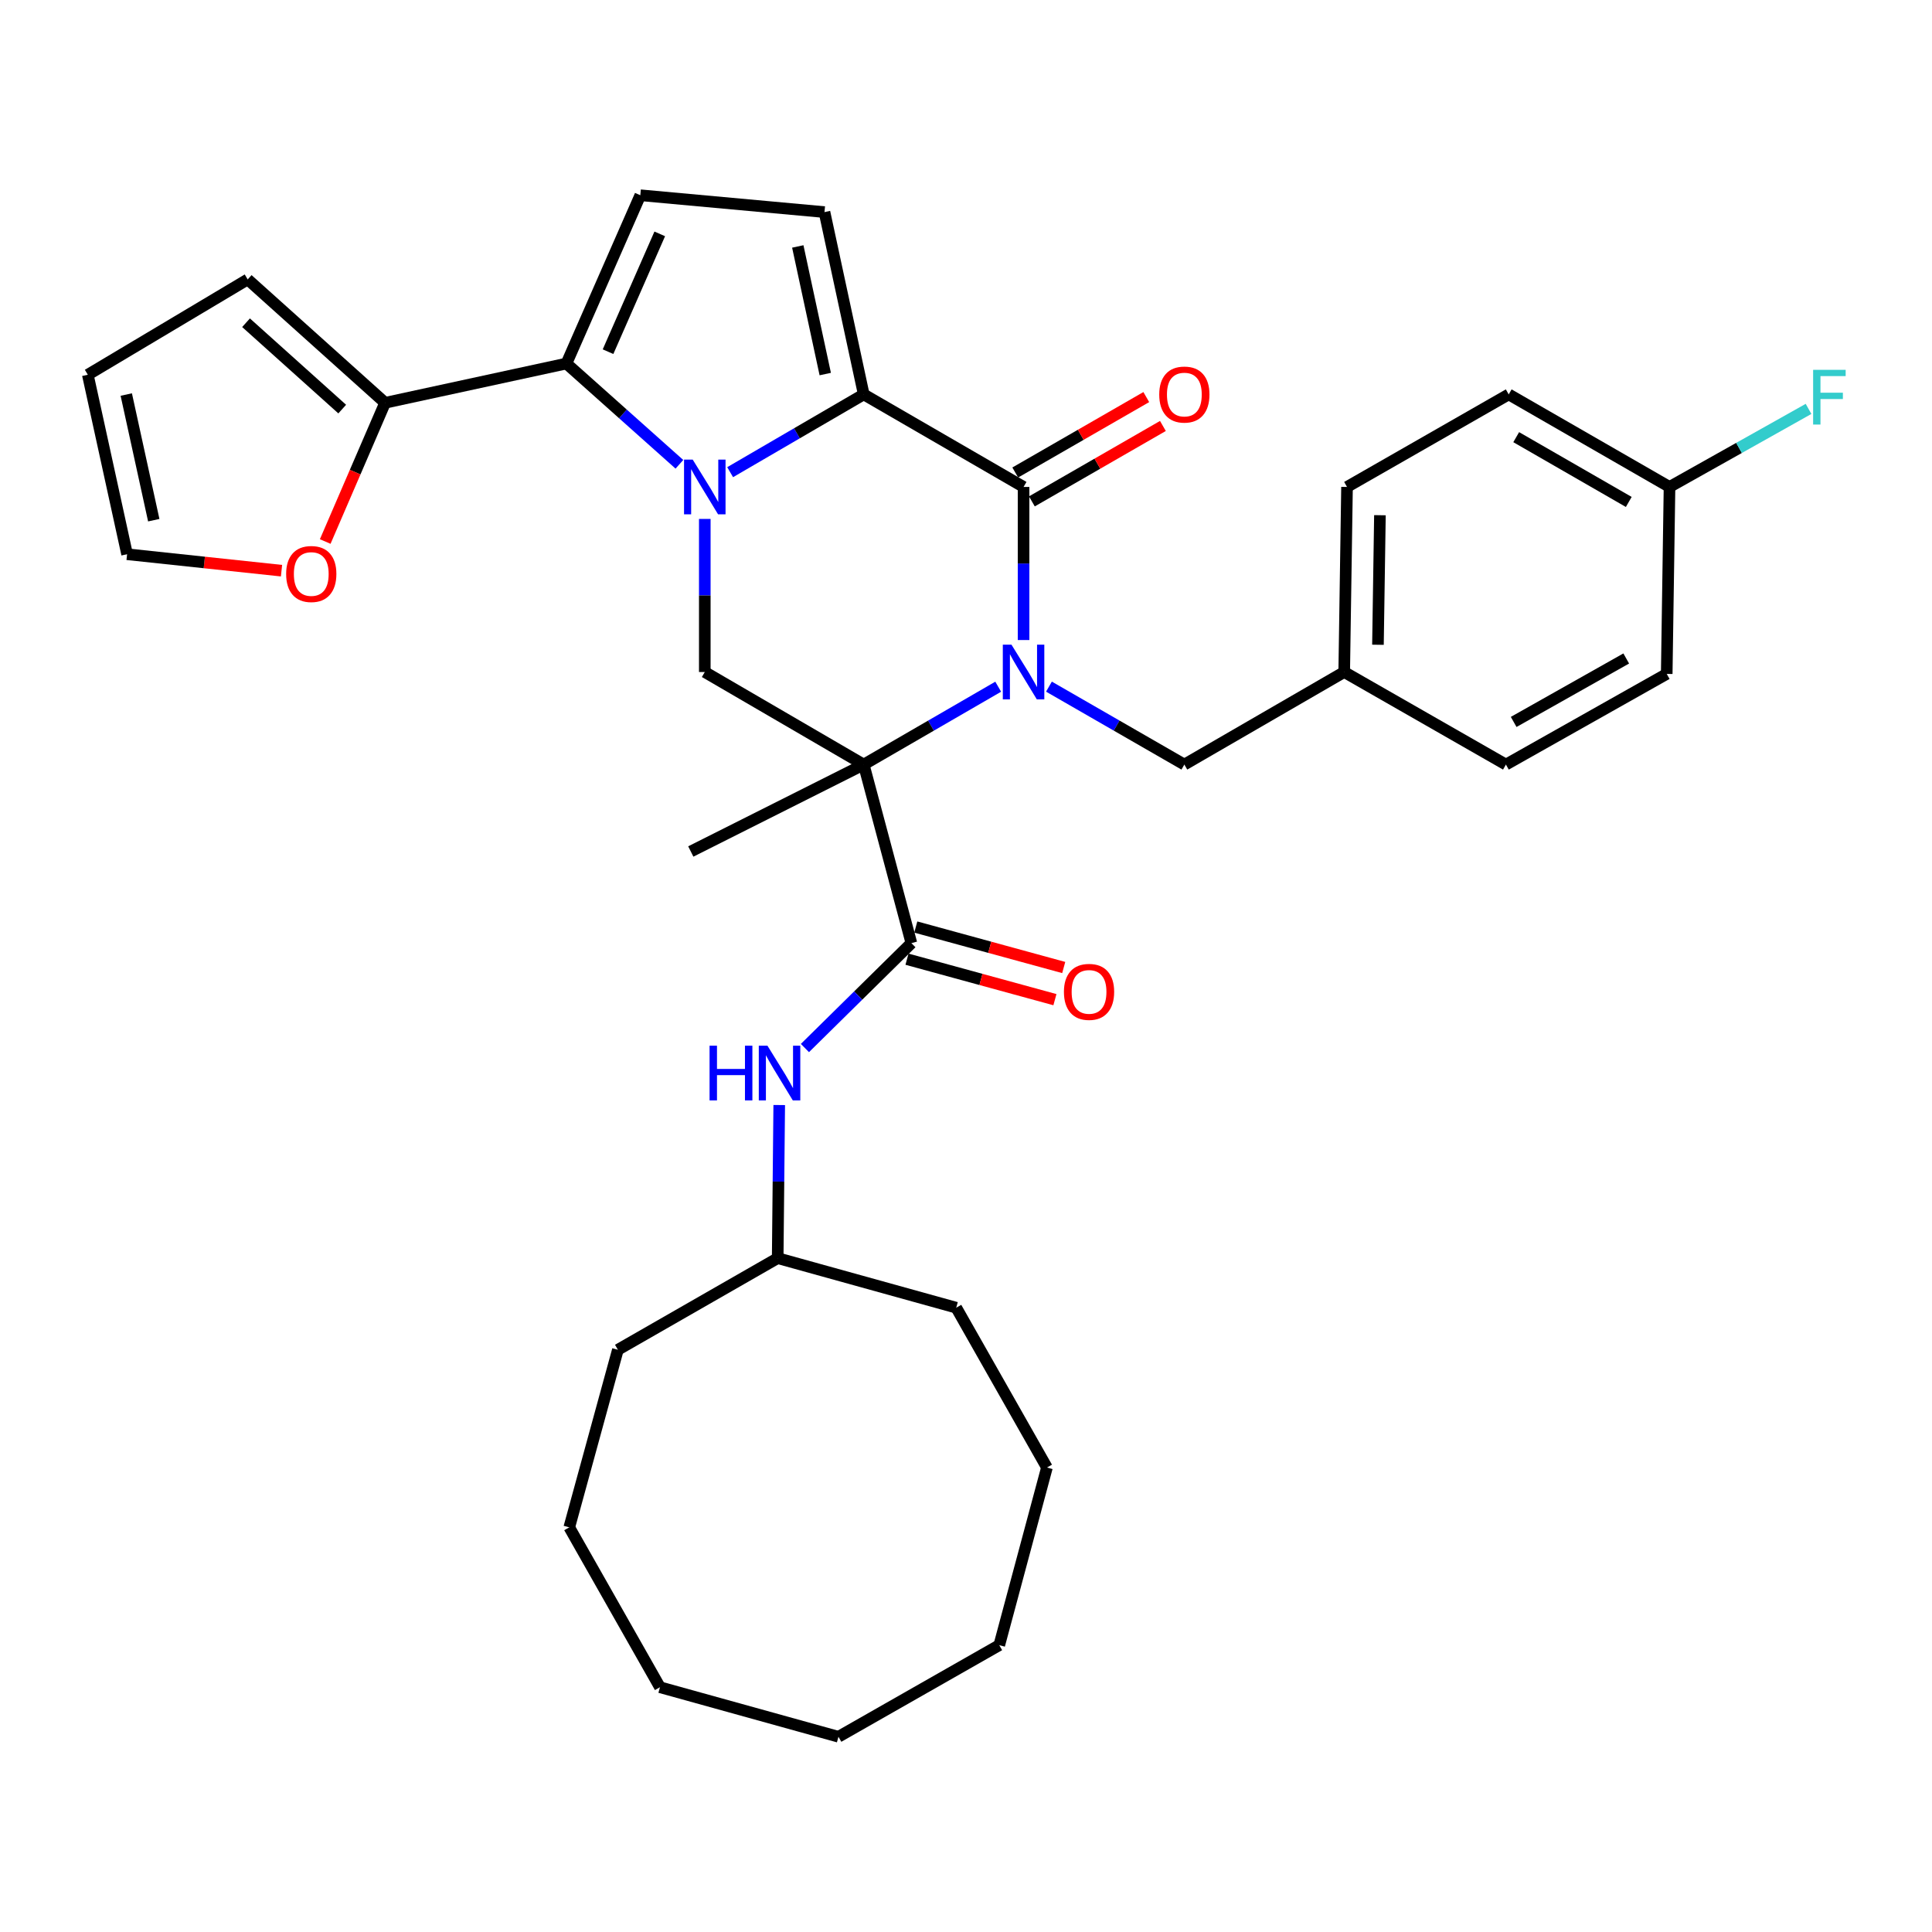 <?xml version='1.0' encoding='iso-8859-1'?>
<svg version='1.1' baseProfile='full'
              xmlns='http://www.w3.org/2000/svg'
                      xmlns:rdkit='http://www.rdkit.org/xml'
                      xmlns:xlink='http://www.w3.org/1999/xlink'
                  xml:space='preserve'
width='1000px' height='1000px' viewBox='0 0 1000 1000'>
<!-- END OF HEADER -->
<rect style='opacity:1.0;fill:#FFFFFF;stroke:none' width='1000' height='1000' x='0' y='0'> </rect>
<path class='bond-1' d='M 516.665,355.44 L 481.864,375.59' style='fill:none;fill-rule:evenodd;stroke:#0000FF;stroke-width:6px;stroke-linecap:butt;stroke-linejoin:miter;stroke-opacity:1' />
<path class='bond-1' d='M 481.864,375.59 L 447.062,395.74' style='fill:none;fill-rule:evenodd;stroke:#000000;stroke-width:6px;stroke-linecap:butt;stroke-linejoin:miter;stroke-opacity:1' />
<path class='bond-3' d='M 529.795,331.282 L 529.795,291.661' style='fill:none;fill-rule:evenodd;stroke:#0000FF;stroke-width:6px;stroke-linecap:butt;stroke-linejoin:miter;stroke-opacity:1' />
<path class='bond-3' d='M 529.795,291.661 L 529.795,252.041' style='fill:none;fill-rule:evenodd;stroke:#000000;stroke-width:6px;stroke-linecap:butt;stroke-linejoin:miter;stroke-opacity:1' />
<path class='bond-11' d='M 542.936,355.401 L 577.976,375.571' style='fill:none;fill-rule:evenodd;stroke:#0000FF;stroke-width:6px;stroke-linecap:butt;stroke-linejoin:miter;stroke-opacity:1' />
<path class='bond-11' d='M 577.976,375.571 L 613.017,395.74' style='fill:none;fill-rule:evenodd;stroke:#000000;stroke-width:6px;stroke-linecap:butt;stroke-linejoin:miter;stroke-opacity:1' />
<path class='bond-0' d='M 377.919,244.401 L 412.491,224.269' style='fill:none;fill-rule:evenodd;stroke:#0000FF;stroke-width:6px;stroke-linecap:butt;stroke-linejoin:miter;stroke-opacity:1' />
<path class='bond-0' d='M 412.491,224.269 L 447.062,204.138' style='fill:none;fill-rule:evenodd;stroke:#000000;stroke-width:6px;stroke-linecap:butt;stroke-linejoin:miter;stroke-opacity:1' />
<path class='bond-4' d='M 351.66,240.321 L 322.422,214.24' style='fill:none;fill-rule:evenodd;stroke:#0000FF;stroke-width:6px;stroke-linecap:butt;stroke-linejoin:miter;stroke-opacity:1' />
<path class='bond-4' d='M 322.422,214.24 L 293.184,188.16' style='fill:none;fill-rule:evenodd;stroke:#000000;stroke-width:6px;stroke-linecap:butt;stroke-linejoin:miter;stroke-opacity:1' />
<path class='bond-34' d='M 364.799,268.596 L 364.799,308.216' style='fill:none;fill-rule:evenodd;stroke:#0000FF;stroke-width:6px;stroke-linecap:butt;stroke-linejoin:miter;stroke-opacity:1' />
<path class='bond-34' d='M 364.799,308.216 L 364.799,347.837' style='fill:none;fill-rule:evenodd;stroke:#000000;stroke-width:6px;stroke-linecap:butt;stroke-linejoin:miter;stroke-opacity:1' />
<path class='bond-5' d='M 447.062,395.74 L 471.733,488.154' style='fill:none;fill-rule:evenodd;stroke:#000000;stroke-width:6px;stroke-linecap:butt;stroke-linejoin:miter;stroke-opacity:1' />
<path class='bond-6' d='M 447.062,395.74 L 364.799,347.837' style='fill:none;fill-rule:evenodd;stroke:#000000;stroke-width:6px;stroke-linecap:butt;stroke-linejoin:miter;stroke-opacity:1' />
<path class='bond-18' d='M 447.062,395.74 L 357.553,440.73' style='fill:none;fill-rule:evenodd;stroke:#000000;stroke-width:6px;stroke-linecap:butt;stroke-linejoin:miter;stroke-opacity:1' />
<path class='bond-2' d='M 447.062,204.138 L 529.795,252.041' style='fill:none;fill-rule:evenodd;stroke:#000000;stroke-width:6px;stroke-linecap:butt;stroke-linejoin:miter;stroke-opacity:1' />
<path class='bond-7' d='M 447.062,204.138 L 426.753,109.779' style='fill:none;fill-rule:evenodd;stroke:#000000;stroke-width:6px;stroke-linecap:butt;stroke-linejoin:miter;stroke-opacity:1' />
<path class='bond-7' d='M 427.15,193.614 L 412.933,127.563' style='fill:none;fill-rule:evenodd;stroke:#000000;stroke-width:6px;stroke-linecap:butt;stroke-linejoin:miter;stroke-opacity:1' />
<path class='bond-12' d='M 534.098,259.517 L 568.009,239.997' style='fill:none;fill-rule:evenodd;stroke:#000000;stroke-width:6px;stroke-linecap:butt;stroke-linejoin:miter;stroke-opacity:1' />
<path class='bond-12' d='M 568.009,239.997 L 601.92,220.478' style='fill:none;fill-rule:evenodd;stroke:#FF0000;stroke-width:6px;stroke-linecap:butt;stroke-linejoin:miter;stroke-opacity:1' />
<path class='bond-12' d='M 525.492,244.565 L 559.403,225.045' style='fill:none;fill-rule:evenodd;stroke:#000000;stroke-width:6px;stroke-linecap:butt;stroke-linejoin:miter;stroke-opacity:1' />
<path class='bond-12' d='M 559.403,225.045 L 593.313,205.526' style='fill:none;fill-rule:evenodd;stroke:#FF0000;stroke-width:6px;stroke-linecap:butt;stroke-linejoin:miter;stroke-opacity:1' />
<path class='bond-9' d='M 293.184,188.16 L 199.323,208.489' style='fill:none;fill-rule:evenodd;stroke:#000000;stroke-width:6px;stroke-linecap:butt;stroke-linejoin:miter;stroke-opacity:1' />
<path class='bond-36' d='M 293.184,188.16 L 331.426,101.057' style='fill:none;fill-rule:evenodd;stroke:#000000;stroke-width:6px;stroke-linecap:butt;stroke-linejoin:miter;stroke-opacity:1' />
<path class='bond-36' d='M 314.717,182.03 L 341.486,121.058' style='fill:none;fill-rule:evenodd;stroke:#000000;stroke-width:6px;stroke-linecap:butt;stroke-linejoin:miter;stroke-opacity:1' />
<path class='bond-10' d='M 471.733,488.154 L 444.18,515.308' style='fill:none;fill-rule:evenodd;stroke:#000000;stroke-width:6px;stroke-linecap:butt;stroke-linejoin:miter;stroke-opacity:1' />
<path class='bond-10' d='M 444.18,515.308 L 416.627,542.462' style='fill:none;fill-rule:evenodd;stroke:#0000FF;stroke-width:6px;stroke-linecap:butt;stroke-linejoin:miter;stroke-opacity:1' />
<path class='bond-14' d='M 469.456,496.474 L 507.741,506.949' style='fill:none;fill-rule:evenodd;stroke:#000000;stroke-width:6px;stroke-linecap:butt;stroke-linejoin:miter;stroke-opacity:1' />
<path class='bond-14' d='M 507.741,506.949 L 546.026,517.424' style='fill:none;fill-rule:evenodd;stroke:#FF0000;stroke-width:6px;stroke-linecap:butt;stroke-linejoin:miter;stroke-opacity:1' />
<path class='bond-14' d='M 474.009,479.833 L 512.294,490.309' style='fill:none;fill-rule:evenodd;stroke:#000000;stroke-width:6px;stroke-linecap:butt;stroke-linejoin:miter;stroke-opacity:1' />
<path class='bond-14' d='M 512.294,490.309 L 550.579,500.784' style='fill:none;fill-rule:evenodd;stroke:#FF0000;stroke-width:6px;stroke-linecap:butt;stroke-linejoin:miter;stroke-opacity:1' />
<path class='bond-8' d='M 426.753,109.779 L 331.426,101.057' style='fill:none;fill-rule:evenodd;stroke:#000000;stroke-width:6px;stroke-linecap:butt;stroke-linejoin:miter;stroke-opacity:1' />
<path class='bond-13' d='M 199.323,208.489 L 183.827,244.389' style='fill:none;fill-rule:evenodd;stroke:#000000;stroke-width:6px;stroke-linecap:butt;stroke-linejoin:miter;stroke-opacity:1' />
<path class='bond-13' d='M 183.827,244.389 L 168.332,280.29' style='fill:none;fill-rule:evenodd;stroke:#FF0000;stroke-width:6px;stroke-linecap:butt;stroke-linejoin:miter;stroke-opacity:1' />
<path class='bond-15' d='M 199.323,208.489 L 128.207,144.628' style='fill:none;fill-rule:evenodd;stroke:#000000;stroke-width:6px;stroke-linecap:butt;stroke-linejoin:miter;stroke-opacity:1' />
<path class='bond-15' d='M 177.129,211.746 L 127.348,167.043' style='fill:none;fill-rule:evenodd;stroke:#000000;stroke-width:6px;stroke-linecap:butt;stroke-linejoin:miter;stroke-opacity:1' />
<path class='bond-21' d='M 403.326,571.963 L 402.929,611.588' style='fill:none;fill-rule:evenodd;stroke:#0000FF;stroke-width:6px;stroke-linecap:butt;stroke-linejoin:miter;stroke-opacity:1' />
<path class='bond-21' d='M 402.929,611.588 L 402.533,651.214' style='fill:none;fill-rule:evenodd;stroke:#000000;stroke-width:6px;stroke-linecap:butt;stroke-linejoin:miter;stroke-opacity:1' />
<path class='bond-19' d='M 613.017,395.74 L 695.76,347.837' style='fill:none;fill-rule:evenodd;stroke:#000000;stroke-width:6px;stroke-linecap:butt;stroke-linejoin:miter;stroke-opacity:1' />
<path class='bond-16' d='M 145.713,295.381 L 105.748,291.126' style='fill:none;fill-rule:evenodd;stroke:#FF0000;stroke-width:6px;stroke-linecap:butt;stroke-linejoin:miter;stroke-opacity:1' />
<path class='bond-16' d='M 105.748,291.126 L 65.783,286.871' style='fill:none;fill-rule:evenodd;stroke:#000000;stroke-width:6px;stroke-linecap:butt;stroke-linejoin:miter;stroke-opacity:1' />
<path class='bond-17' d='M 128.207,144.628 L 45.455,193.968' style='fill:none;fill-rule:evenodd;stroke:#000000;stroke-width:6px;stroke-linecap:butt;stroke-linejoin:miter;stroke-opacity:1' />
<path class='bond-37' d='M 65.783,286.871 L 45.455,193.968' style='fill:none;fill-rule:evenodd;stroke:#000000;stroke-width:6px;stroke-linecap:butt;stroke-linejoin:miter;stroke-opacity:1' />
<path class='bond-37' d='M 79.587,269.247 L 65.357,204.216' style='fill:none;fill-rule:evenodd;stroke:#000000;stroke-width:6px;stroke-linecap:butt;stroke-linejoin:miter;stroke-opacity:1' />
<path class='bond-23' d='M 695.76,347.837 L 779.461,395.74' style='fill:none;fill-rule:evenodd;stroke:#000000;stroke-width:6px;stroke-linecap:butt;stroke-linejoin:miter;stroke-opacity:1' />
<path class='bond-24' d='M 695.76,347.837 L 697.216,252.041' style='fill:none;fill-rule:evenodd;stroke:#000000;stroke-width:6px;stroke-linecap:butt;stroke-linejoin:miter;stroke-opacity:1' />
<path class='bond-24' d='M 713.228,333.73 L 714.248,266.672' style='fill:none;fill-rule:evenodd;stroke:#000000;stroke-width:6px;stroke-linecap:butt;stroke-linejoin:miter;stroke-opacity:1' />
<path class='bond-20' d='M 864.139,252.041 L 780.908,204.138' style='fill:none;fill-rule:evenodd;stroke:#000000;stroke-width:6px;stroke-linecap:butt;stroke-linejoin:miter;stroke-opacity:1' />
<path class='bond-20' d='M 843.049,259.808 L 784.787,226.275' style='fill:none;fill-rule:evenodd;stroke:#000000;stroke-width:6px;stroke-linecap:butt;stroke-linejoin:miter;stroke-opacity:1' />
<path class='bond-22' d='M 864.139,252.041 L 900.119,231.842' style='fill:none;fill-rule:evenodd;stroke:#000000;stroke-width:6px;stroke-linecap:butt;stroke-linejoin:miter;stroke-opacity:1' />
<path class='bond-22' d='M 900.119,231.842 L 936.099,211.644' style='fill:none;fill-rule:evenodd;stroke:#33CCCC;stroke-width:6px;stroke-linecap:butt;stroke-linejoin:miter;stroke-opacity:1' />
<path class='bond-35' d='M 864.139,252.041 L 862.692,348.815' style='fill:none;fill-rule:evenodd;stroke:#000000;stroke-width:6px;stroke-linecap:butt;stroke-linejoin:miter;stroke-opacity:1' />
<path class='bond-27' d='M 402.533,651.214 L 319.819,698.638' style='fill:none;fill-rule:evenodd;stroke:#000000;stroke-width:6px;stroke-linecap:butt;stroke-linejoin:miter;stroke-opacity:1' />
<path class='bond-28' d='M 402.533,651.214 L 494.946,676.862' style='fill:none;fill-rule:evenodd;stroke:#000000;stroke-width:6px;stroke-linecap:butt;stroke-linejoin:miter;stroke-opacity:1' />
<path class='bond-25' d='M 779.461,395.74 L 862.692,348.815' style='fill:none;fill-rule:evenodd;stroke:#000000;stroke-width:6px;stroke-linecap:butt;stroke-linejoin:miter;stroke-opacity:1' />
<path class='bond-25' d='M 783.473,373.673 L 841.735,340.826' style='fill:none;fill-rule:evenodd;stroke:#000000;stroke-width:6px;stroke-linecap:butt;stroke-linejoin:miter;stroke-opacity:1' />
<path class='bond-26' d='M 697.216,252.041 L 780.908,204.138' style='fill:none;fill-rule:evenodd;stroke:#000000;stroke-width:6px;stroke-linecap:butt;stroke-linejoin:miter;stroke-opacity:1' />
<path class='bond-29' d='M 319.819,698.638 L 294.65,790.553' style='fill:none;fill-rule:evenodd;stroke:#000000;stroke-width:6px;stroke-linecap:butt;stroke-linejoin:miter;stroke-opacity:1' />
<path class='bond-30' d='M 494.946,676.862 L 541.891,759.595' style='fill:none;fill-rule:evenodd;stroke:#000000;stroke-width:6px;stroke-linecap:butt;stroke-linejoin:miter;stroke-opacity:1' />
<path class='bond-31' d='M 294.65,790.553 L 341.595,873.305' style='fill:none;fill-rule:evenodd;stroke:#000000;stroke-width:6px;stroke-linecap:butt;stroke-linejoin:miter;stroke-opacity:1' />
<path class='bond-33' d='M 541.891,759.595 L 517.22,851.529' style='fill:none;fill-rule:evenodd;stroke:#000000;stroke-width:6px;stroke-linecap:butt;stroke-linejoin:miter;stroke-opacity:1' />
<path class='bond-38' d='M 341.595,873.305 L 433.989,898.943' style='fill:none;fill-rule:evenodd;stroke:#000000;stroke-width:6px;stroke-linecap:butt;stroke-linejoin:miter;stroke-opacity:1' />
<path class='bond-32' d='M 433.989,898.943 L 517.22,851.529' style='fill:none;fill-rule:evenodd;stroke:#000000;stroke-width:6px;stroke-linecap:butt;stroke-linejoin:miter;stroke-opacity:1' />
<path  class='atom-0' d='M 523.535 333.677
L 532.815 348.677
Q 533.735 350.157, 535.215 352.837
Q 536.695 355.517, 536.775 355.677
L 536.775 333.677
L 540.535 333.677
L 540.535 361.997
L 536.655 361.997
L 526.695 345.597
Q 525.535 343.677, 524.295 341.477
Q 523.095 339.277, 522.735 338.597
L 522.735 361.997
L 519.055 361.997
L 519.055 333.677
L 523.535 333.677
' fill='#0000FF'/>
<path  class='atom-1' d='M 358.539 237.881
L 367.819 252.881
Q 368.739 254.361, 370.219 257.041
Q 371.699 259.721, 371.779 259.881
L 371.779 237.881
L 375.539 237.881
L 375.539 266.201
L 371.659 266.201
L 361.699 249.801
Q 360.539 247.881, 359.299 245.681
Q 358.099 243.481, 357.739 242.801
L 357.739 266.201
L 354.059 266.201
L 354.059 237.881
L 358.539 237.881
' fill='#0000FF'/>
<path  class='atom-11' d='M 367.271 541.248
L 371.111 541.248
L 371.111 553.288
L 385.591 553.288
L 385.591 541.248
L 389.431 541.248
L 389.431 569.568
L 385.591 569.568
L 385.591 556.488
L 371.111 556.488
L 371.111 569.568
L 367.271 569.568
L 367.271 541.248
' fill='#0000FF'/>
<path  class='atom-11' d='M 397.231 541.248
L 406.511 556.248
Q 407.431 557.728, 408.911 560.408
Q 410.391 563.088, 410.471 563.248
L 410.471 541.248
L 414.231 541.248
L 414.231 569.568
L 410.351 569.568
L 400.391 553.168
Q 399.231 551.248, 397.991 549.048
Q 396.791 546.848, 396.431 546.168
L 396.431 569.568
L 392.751 569.568
L 392.751 541.248
L 397.231 541.248
' fill='#0000FF'/>
<path  class='atom-13' d='M 600.017 204.218
Q 600.017 197.418, 603.377 193.618
Q 606.737 189.818, 613.017 189.818
Q 619.297 189.818, 622.657 193.618
Q 626.017 197.418, 626.017 204.218
Q 626.017 211.098, 622.617 215.018
Q 619.217 218.898, 613.017 218.898
Q 606.777 218.898, 603.377 215.018
Q 600.017 211.138, 600.017 204.218
M 613.017 215.698
Q 617.337 215.698, 619.657 212.818
Q 622.017 209.898, 622.017 204.218
Q 622.017 198.658, 619.657 195.858
Q 617.337 193.018, 613.017 193.018
Q 608.697 193.018, 606.337 195.818
Q 604.017 198.618, 604.017 204.218
Q 604.017 209.938, 606.337 212.818
Q 608.697 215.698, 613.017 215.698
' fill='#FF0000'/>
<path  class='atom-14' d='M 148.11 297.1
Q 148.11 290.3, 151.47 286.5
Q 154.83 282.7, 161.11 282.7
Q 167.39 282.7, 170.75 286.5
Q 174.11 290.3, 174.11 297.1
Q 174.11 303.98, 170.71 307.9
Q 167.31 311.78, 161.11 311.78
Q 154.87 311.78, 151.47 307.9
Q 148.11 304.02, 148.11 297.1
M 161.11 308.58
Q 165.43 308.58, 167.75 305.7
Q 170.11 302.78, 170.11 297.1
Q 170.11 291.54, 167.75 288.74
Q 165.43 285.9, 161.11 285.9
Q 156.79 285.9, 154.43 288.7
Q 152.11 291.5, 152.11 297.1
Q 152.11 302.82, 154.43 305.7
Q 156.79 308.58, 161.11 308.58
' fill='#FF0000'/>
<path  class='atom-15' d='M 550.686 513.393
Q 550.686 506.593, 554.046 502.793
Q 557.406 498.993, 563.686 498.993
Q 569.966 498.993, 573.326 502.793
Q 576.686 506.593, 576.686 513.393
Q 576.686 520.273, 573.286 524.193
Q 569.886 528.073, 563.686 528.073
Q 557.446 528.073, 554.046 524.193
Q 550.686 520.313, 550.686 513.393
M 563.686 524.873
Q 568.006 524.873, 570.326 521.993
Q 572.686 519.073, 572.686 513.393
Q 572.686 507.833, 570.326 505.033
Q 568.006 502.193, 563.686 502.193
Q 559.366 502.193, 557.006 504.993
Q 554.686 507.793, 554.686 513.393
Q 554.686 519.113, 557.006 521.993
Q 559.366 524.873, 563.686 524.873
' fill='#FF0000'/>
<path  class='atom-23' d='M 938.471 191.425
L 955.311 191.425
L 955.311 194.665
L 942.271 194.665
L 942.271 203.265
L 953.871 203.265
L 953.871 206.545
L 942.271 206.545
L 942.271 219.745
L 938.471 219.745
L 938.471 191.425
' fill='#33CCCC'/>
</svg>
